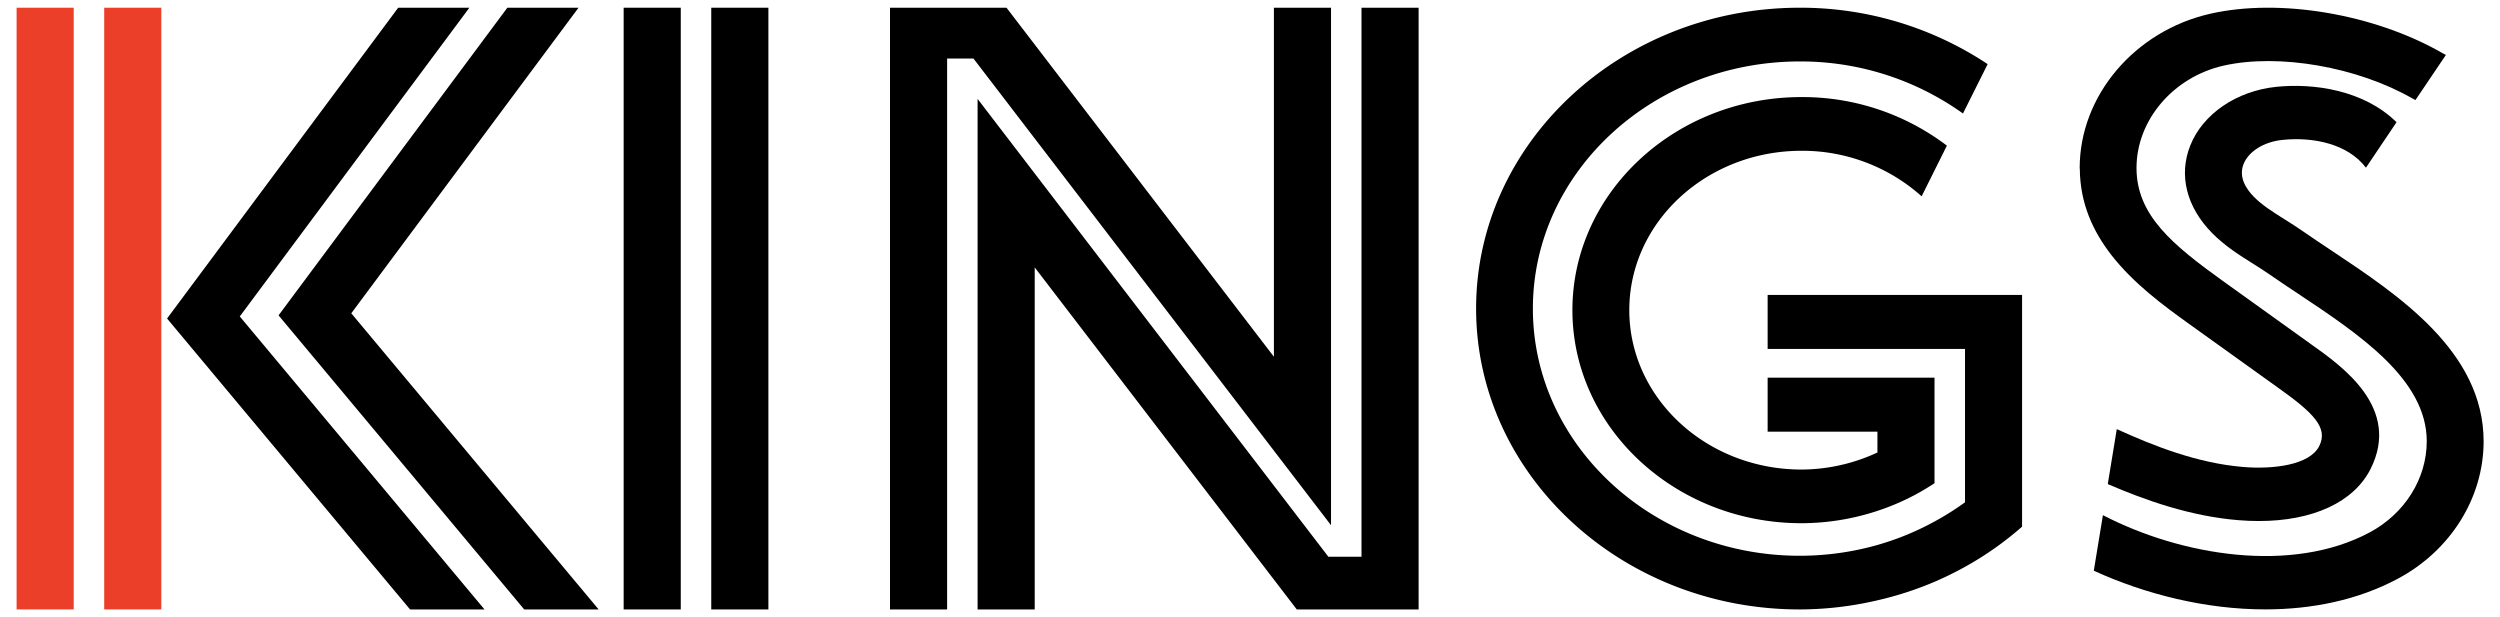 <svg id="Layer_2" data-name="Layer 2" xmlns="http://www.w3.org/2000/svg" width="1620.33" height="400" viewBox="0 0 1620.33 400"><title>Kings Group</title><rect x="10.76" y="5" width="37.02" height="390" fill="#eb3f29"/><rect x="67.54" y="5" width="37.02" height="390" fill="#eb3f29"/><rect x="404.21" y="5" width="37.02" height="390"/><rect x="460.99" y="5" width="37.03" height="390"/><path d="M1273.59,191.14H1145.66v35h127.93v99.4A175.14,175.14,0,0,1,1253.84,338a178.69,178.69,0,0,1-37,15.21,185.06,185.06,0,0,1-50.33,7c-95.36,0-173-71.87-173-160.19s77.59-160.19,173-160.19a180.71,180.71,0,0,1,105.75,33.73l16-32A219.21,219.21,0,0,0,1166.49,5C1050.82,5,956.71,92.48,956.71,200s94.11,195,209.78,195a223.86,223.86,0,0,0,50.33-5.91,218.86,218.86,0,0,0,37-12,215.14,215.14,0,0,0,19.75-9.7,209.62,209.62,0,0,0,37-26.05V191.14h-37Z"/><path d="M1167.59,97.73a115.92,115.92,0,0,1,77.88,29.51l16.37-32.84a154.64,154.64,0,0,0-94.25-31.48c-81.87,0-148.46,62-148.46,138.09s66.59,138.1,148.46,138.1a157.46,157.46,0,0,0,49.23-8,152.15,152.15,0,0,0,37-17.94V244.78H1145.66v35h71.16v13.5a117.67,117.67,0,0,1-49.23,11.05C1106,304.3,1056,258,1056,201S1106,97.73,1167.59,97.73Z"/><path d="M1418.77,209.92l57,40.86c23.79,16.86,33.38,26.41,27.39,38.36-6.26,12.45-30.37,15.12-49.21,13.53-29.7-2.45-57.86-13.56-82-24.54l-5.84,35.62c24.19,10.43,53.37,20.83,84.6,23.39,4.55.38,9,.56,13.28.56,35,0,61.63-12.22,72.47-33.79,19.79-39.43-18.14-66.31-38.52-80.75l-56.79-40.73c-33-23.71-56.41-42.87-56.41-73.57,0-31,23.77-58.91,56.49-66.33,35.88-8.06,86.79.9,122.3,21.27.66.37,1.39.68,2,1.06l19.73-29.24c-.66-.39-1.4-.7-2.06-1.09C1539.38,9.22,1477.84-1.39,1432.6,8.89c-49.09,11.12-84.69,53.16-84.69,100,0,.32.09.58.09.89.23,22.29,8.67,40.34,20.46,55.52C1382.93,183.88,1402.41,198.17,1418.77,209.92Z"/><path d="M1511,162.31c-6.39-4.25-12.57-8.35-18.31-12.35-3.85-2.7-7.89-5.24-11.91-7.77-7.6-4.79-14.76-9.29-20-14.66-4.91-5-10-12.66-6.69-21.12,3.29-8.3,13.17-14.48,25.17-15.73,20.09-2.07,42.4,2.53,54.18,18l19.83-29.47c-21.35-21-54-25.43-78.07-22.92-25.7,2.69-47.54,17.62-55.63,38.05-7.62,19.18-2.45,39.86,14.18,56.72,8.22,8.35,17.55,14.22,26.57,19.89,3.53,2.22,7.07,4.44,10.45,6.79,5.95,4.16,12.34,8.43,19,12.83,38.94,25.89,83.08,55.22,83.08,95.4,0,24.25-14.21,46.9-37,59.11-50.53,27-122.07,15.14-172.89-11.18l-5.91,36c33.53,15.33,72.72,25.08,111.15,25.07,30.18,0,59.88-6,85.85-19.85,34.35-18.34,55.66-52.52,55.66-89.19C1609.56,227.87,1554.89,191.52,1511,162.31Z"/><polygon points="882.43 360.84 860.95 360.84 633.61 64.11 633.61 395 670.63 395 670.63 173.32 840.48 395 919.45 395 919.45 5 882.43 5 882.43 360.84"/><polygon points="862.68 5 825.66 5 825.66 231.22 652.34 5 576.83 5 576.83 395 613.86 395 613.86 38.34 613.86 37.93 630.92 37.93 862.68 340.42 862.68 5"/><polygon points="374.97 5 328.83 5 180.54 204.4 339.75 395 388 395 227.67 203.06 374.97 5"/><polygon points="304.22 5 258.08 5 108.28 206.44 265.78 395 314.02 395 155.41 205.1 304.22 5"/></svg>